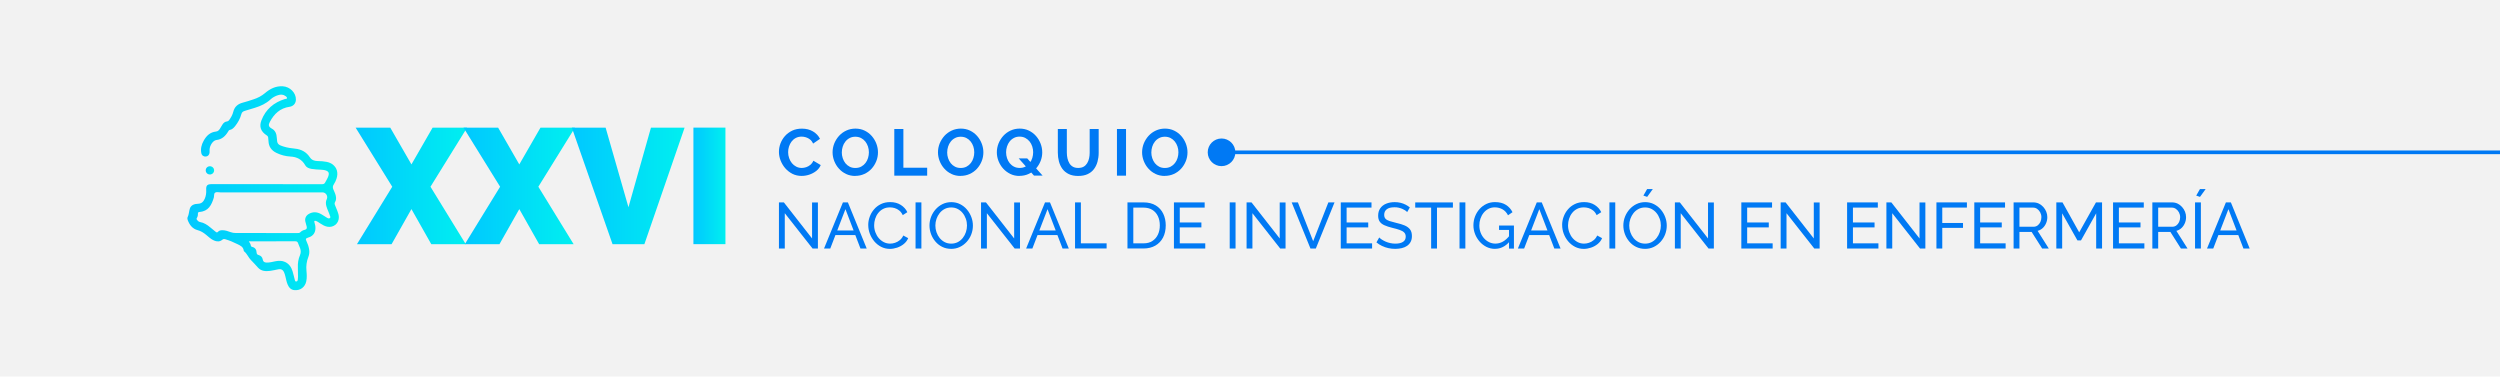 <?xml version="1.0" encoding="UTF-8"?><svg id="b" xmlns="http://www.w3.org/2000/svg" xmlns:xlink="http://www.w3.org/1999/xlink" viewBox="0 0 680 102.41"><defs><style>.j{fill:#0079f4;}.j,.k,.l,.m,.n,.o,.p,.q{stroke-width:0px;}.k{fill:#f2f2f2;}.r{fill:none;stroke:#0079f4;stroke-miterlimit:10;}.l{fill:url(#e);}.m{fill:url(#f);}.n{fill:url(#d);}.o{fill:url(#i);}.p{fill:url(#h);}.q{fill:url(#g);}</style><linearGradient id="d" x1="50.94" y1="51.2" x2="92.14" y2="51.2" gradientUnits="userSpaceOnUse"><stop offset="0" stop-color="#00c8ff"/><stop offset="1" stop-color="#00eff0"/></linearGradient><linearGradient id="e" x1="55.96" y1="46.34" x2="58.24" y2="46.34" xlink:href="#d"/><linearGradient id="f" x1="96.73" y1="50.57" x2="127.05" y2="50.57" xlink:href="#d"/><linearGradient id="g" x1="126.07" y1="50.57" x2="156.38" y2="50.57" xlink:href="#d"/><linearGradient id="h" x1="155.53" y1="50.57" x2="186.2" y2="50.57" xlink:href="#d"/><linearGradient id="i" x1="188.61" y1="50.57" x2="197.32" y2="50.57" xlink:href="#d"/></defs><g id="c"><rect class="k" y="0" width="680" height="102.41"/><path class="n" d="M72.51,50.09c5.03,0,10.06,0,15.08.01.46,0,.71-.13.9-.55.3-.65.77-1.22.91-1.95.11-.6-.04-.92-.6-1.16-.49-.21-1.01-.25-1.53-.28-.84-.04-1.69-.08-2.53-.22-.69-.12-1.35-.35-1.72-1-.9-1.57-2.25-2.27-4.03-2.36-1.31-.07-2.6-.41-3.79-.99-1.35-.65-2.12-1.69-2.17-3.22,0-.29-.07-.57-.08-.86,0-.32-.16-.53-.42-.7-1.57-1.02-2.1-2.33-1.42-4.08,1.15-2.98,3.36-4.87,6.41-5.8.19-.06.5.02.54-.24.03-.24-.2-.41-.39-.55-.63-.48-1.33-.48-2.05-.25-.75.24-1.45.6-2.01,1.13-1.22,1.15-2.68,1.8-4.24,2.29-.93.29-1.85.59-2.79.85-.5.14-.8.38-.94.91-.32,1.2-.92,2.27-1.69,3.24-.39.49-.82.92-1.46,1.04-.25.05-.33.26-.44.44-.74,1.22-1.68,2.13-3.2,2.3-.89.1-1.78,1.43-1.84,2.56-.02.27,0,.54,0,.81-.03.61-.42,1.05-.98,1.12-.62.07-1.14-.28-1.27-.92-.25-1.21.06-2.34.64-3.38.73-1.33,1.74-2.33,3.37-2.5.46-.05.79-.35,1.03-.73.23-.36.45-.74.67-1.11.29-.49.69-.84,1.27-.91.28-.03.46-.18.61-.39.49-.68.89-1.4,1.1-2.22.34-1.37,1.22-2.14,2.56-2.49.98-.25,1.93-.58,2.89-.89,1.18-.37,2.24-.92,3.2-1.73,1.37-1.17,2.93-1.95,4.82-1.84,1.96.12,3.61,1.77,3.57,3.64-.02,1.04-.71,1.8-1.74,1.94-2.55.36-4.2,1.93-5.34,4.1-.43.8-.43,1.32.52,1.83.96.51,1.31,1.44,1.36,2.49.08,1.65.25,1.89,1.85,2.39,1,.32,2.04.47,3.08.57,1.71.16,3.1.91,4.03,2.31.58.88,1.33,1.05,2.23,1.07.79.01,1.58.07,2.36.22.6.12,1.18.34,1.67.72,1.15.89,1.53,2.27,1.04,3.8-.18.57-.43,1.11-.76,1.61-.3.43-.32.85-.13,1.33.23.57.52,1.11.66,1.71.14.62.16,1.22-.19,1.78-.18.29-.12.55-.01.82.21.54.44,1.07.65,1.6.21.54.39,1.08.4,1.67.03,1.71-1.45,2.92-3.13,2.6-.75-.15-1.37-.53-1.99-.93-.36-.23-.7-.51-1.12-.64-.36-.11-.54-.02-.4.39.18.55.3,1.11.27,1.7-.05,1.13-.63,1.95-1.69,2.34-.1.04-.2.07-.31.1-.65.23-.72.37-.43.98.34.7.58,1.43.71,2.2.13.74.05,1.44-.22,2.12-.47,1.2-.62,2.42-.5,3.71.09.96.15,1.94-.06,2.91-.35,1.57-1.6,2.51-3.2,2.37-.98-.08-1.53-.73-1.88-1.57-.29-.7-.41-1.45-.6-2.19-.1-.4-.21-.8-.39-1.18-.3-.61-.79-.87-1.46-.74-.76.14-1.51.34-2.28.44-1.22.16-2.43.09-3.31-.88-.64-.7-1.25-1.4-1.93-2.07-.68-.67-1.02-1.7-1.83-2.34-.06-.05-.12-.15-.13-.24-.12-1.04-.96-1.37-1.72-1.75-1.06-.54-2.16-.99-3.3-1.33-.3-.09-.54-.08-.79.14-.69.58-1.46.55-2.24.22-.85-.35-1.49-1-2.19-1.57-.7-.58-1.42-1.03-2.33-1.27-1.38-.36-2.19-1.44-2.67-2.76-.08-.22-.12-.54-.02-.74.37-.74.37-1.57.6-2.33.32-1.02,1.29-1.3,2.22-1.33,1-.04,1.5-.58,1.85-1.39.34-.78.43-1.59.39-2.43-.06-1.16.29-1.52,1.47-1.52,4.99,0,9.98,0,14.97,0ZM72.38,63.39c2.85,0,5.69,0,8.54,0,.27,0,.53.02.75-.21.33-.34.76-.56,1.22-.67.52-.11.63-.43.53-.87-.11-.47-.27-.93-.37-1.41-.17-.82.16-1.55.87-1.99,1.16-.71,2.33-.63,3.48.03.52.29,1,.64,1.51.94.27.16.58.32.85.08.23-.2.02-.48-.05-.7-.26-.84-.69-1.62-.93-2.48-.19-.67-.21-1.3.1-1.94.4-.81-.24-1.84-1.13-1.84-9.26,0-18.52,0-27.79,0-.5,0-1.09-.2-1.47.1-.36.27-.2.88-.33,1.32-.6,1.99-1.46,3.73-3.89,3.9-.29.02-.46.16-.44.49.03.43-.07.82-.3,1.18-.12.19-.08.34.05.49.22.26.45.51.82.58,1.09.19,1.97.77,2.79,1.46.5.42,1,.82,1.51,1.23.21.17.39.2.6-.03.29-.34.69-.42,1.12-.43.83-.02,1.59.27,2.36.54.43.15.86.22,1.32.22,2.76-.01,5.51,0,8.27,0ZM67.69,65.71c.29.33.48.71.55,1.14.03.19.18.26.34.3.83.2,1.19.77,1.22,1.57.02.36.17.54.52.64.62.17,1.04.57,1.15,1.23.09.58.44.81,1.01.83.86.03,1.67-.21,2.5-.37.86-.16,1.72-.18,2.54.2,1.1.5,1.71,1.41,2.05,2.52.24.79.42,1.6.63,2.4.05.19.09.42.36.4.25-.01.39-.21.43-.42.05-.26.07-.54.07-.8,0-.9-.01-1.8-.04-2.7-.04-1.12.13-2.19.57-3.22.27-.63.27-1.27.05-1.9-.16-.46-.41-.89-.55-1.35-.14-.44-.38-.56-.83-.55-4.02.02-8.04,0-12.06.01-.16,0-.32-.05-.51.07Z"/><path class="l" d="M57.1,47.46c-.64,0-1.14-.49-1.14-1.12,0-.63.49-1.11,1.14-1.12.63,0,1.14.5,1.14,1.12,0,.62-.51,1.12-1.14,1.12Z"/><path class="j" d="M213.46,57.99v9.61h-1.59v-12.55h1.34l7.67,9.81v-9.79h1.59v12.53h-1.45l-7.56-9.61Z"/><path class="j" d="M229.29,55.06h1.34l5.12,12.55h-1.7l-1.41-3.68h-5.4l-1.41,3.68h-1.7l5.14-12.55ZM232.18,62.69l-2.22-5.8-2.23,5.8h4.45Z"/><path class="j" d="M236.16,61.22c0-.77.13-1.52.4-2.25.27-.74.65-1.41,1.17-2.01.51-.61,1.14-1.09,1.88-1.45.74-.36,1.58-.54,2.53-.54,1.12,0,2.08.26,2.88.77.8.51,1.4,1.17,1.78,1.97l-1.25.81c-.25-.53-.56-.95-.95-1.26s-.8-.53-1.24-.66c-.44-.13-.87-.19-1.3-.19-.7,0-1.31.14-1.85.42-.54.28-.99.66-1.35,1.13-.37.47-.64,1-.82,1.58-.18.58-.27,1.17-.27,1.76,0,.65.11,1.27.33,1.87.22.6.52,1.13.91,1.59.39.46.85.82,1.38,1.1.53.27,1.11.41,1.73.41.44,0,.88-.08,1.34-.23.46-.15.89-.39,1.29-.72.4-.32.72-.75.95-1.26l1.33.72c-.26.62-.66,1.15-1.2,1.59-.54.44-1.15.77-1.81.99-.67.22-1.32.34-1.97.34-.86,0-1.65-.19-2.37-.56-.72-.37-1.34-.87-1.86-1.48-.52-.62-.93-1.31-1.22-2.08-.29-.77-.43-1.55-.43-2.34Z"/><path class="j" d="M249.03,67.6v-12.55h1.59v12.55h-1.59Z"/><path class="j" d="M258.71,67.69c-.88,0-1.68-.18-2.4-.53-.72-.35-1.34-.83-1.86-1.44-.52-.61-.93-1.29-1.21-2.05s-.42-1.54-.42-2.34.15-1.63.45-2.39c.3-.76.72-1.44,1.25-2.03.54-.59,1.16-1.07,1.88-1.41.72-.35,1.5-.52,2.35-.52s1.68.18,2.4.55c.72.37,1.34.85,1.86,1.47.52.61.92,1.3,1.2,2.05s.42,1.53.42,2.31c0,.84-.15,1.63-.44,2.39-.29.76-.71,1.44-1.25,2.03-.54.59-1.16,1.06-1.88,1.4-.72.34-1.5.51-2.35.51ZM254.42,61.33c0,.64.1,1.25.31,1.85s.5,1.12.87,1.58c.38.46.83.82,1.36,1.1.53.27,1.12.41,1.77.41s1.27-.14,1.8-.42.98-.66,1.35-1.13c.37-.47.65-1,.85-1.59.19-.59.29-1.18.29-1.78,0-.64-.1-1.25-.31-1.84-.21-.59-.5-1.12-.88-1.58-.38-.47-.84-.83-1.36-1.1-.52-.27-1.1-.4-1.74-.4-.67,0-1.27.14-1.8.42-.53.28-.98.65-1.35,1.12-.37.47-.66,1-.86,1.58-.2.58-.3,1.18-.3,1.79Z"/><path class="j" d="M268.43,57.99v9.61h-1.59v-12.55h1.34l7.67,9.81v-9.79h1.59v12.53h-1.45l-7.56-9.61Z"/><path class="j" d="M284.26,55.06h1.34l5.12,12.55h-1.7l-1.41-3.68h-5.4l-1.41,3.68h-1.7l5.14-12.55ZM287.15,62.69l-2.22-5.8-2.23,5.8h4.45Z"/><path class="j" d="M292.41,67.6v-12.55h1.59v11.13h7v1.41h-8.59Z"/><path class="j" d="M306.67,67.6v-12.55h4.35c1.34,0,2.46.28,3.37.84.9.56,1.58,1.31,2.02,2.26.45.95.67,2,.67,3.15,0,1.27-.25,2.38-.74,3.32-.49.94-1.2,1.67-2.1,2.19-.91.52-1.98.78-3.22.78h-4.35ZM315.47,61.31c0-.94-.17-1.78-.52-2.51-.35-.73-.85-1.3-1.51-1.71-.66-.41-1.47-.62-2.42-.62h-2.76v9.72h2.76c.97,0,1.78-.21,2.44-.65.66-.43,1.16-1.01,1.5-1.75.34-.74.51-1.56.51-2.48Z"/><path class="j" d="M327.83,66.19v1.41h-8.52v-12.55h8.36v1.41h-6.77v4.06h5.88v1.33h-5.88v4.33h6.93Z"/><path class="j" d="M334.48,67.6v-12.55h1.59v12.55h-1.59Z"/><path class="j" d="M340.66,57.99v9.61h-1.59v-12.55h1.34l7.67,9.81v-9.79h1.59v12.53h-1.45l-7.56-9.61Z"/><path class="j" d="M353.03,55.06l4.15,10.55,4.13-10.55h1.68l-5.09,12.55h-1.45l-5.11-12.55h1.68Z"/><path class="j" d="M373.21,66.19v1.41h-8.52v-12.55h8.36v1.41h-6.77v4.06h5.88v1.33h-5.88v4.33h6.93Z"/><path class="j" d="M382.75,57.69c-.14-.16-.33-.32-.57-.48-.24-.15-.5-.29-.8-.42-.29-.12-.62-.22-.96-.3s-.71-.11-1.09-.11c-.97,0-1.68.18-2.14.55-.46.36-.69.86-.69,1.5,0,.45.12.8.35,1.06.24.26.6.47,1.09.63.49.16,1.11.33,1.86.51.87.19,1.63.42,2.26.69.64.27,1.12.63,1.47,1.08.34.45.51,1.05.51,1.81,0,.6-.11,1.12-.34,1.56s-.55.8-.96,1.09c-.41.29-.9.5-1.45.63-.55.13-1.15.2-1.8.2s-1.26-.07-1.86-.2c-.61-.14-1.18-.33-1.72-.59-.54-.26-1.05-.58-1.52-.97l.76-1.34c.19.2.43.4.73.59.3.19.64.37,1.02.54.38.17.8.3,1.25.4.45.1.91.15,1.38.15.9,0,1.59-.16,2.09-.48.49-.32.74-.79.74-1.42,0-.47-.14-.85-.42-1.13-.28-.28-.69-.52-1.23-.7-.54-.19-1.2-.38-1.98-.56-.85-.21-1.56-.44-2.14-.7-.58-.25-1.01-.58-1.3-1-.29-.41-.43-.95-.43-1.6,0-.8.19-1.47.58-2.03.39-.55.92-.97,1.61-1.25.68-.28,1.45-.42,2.31-.42.57,0,1.09.06,1.58.18.49.12.95.28,1.37.5.42.21.81.47,1.17.76l-.74,1.29Z"/><path class="j" d="M395.19,56.47h-4.33v11.13h-1.59v-11.13h-4.33v-1.41h10.25v1.41Z"/><path class="j" d="M396.99,67.6v-12.55h1.59v12.55h-1.59Z"/><path class="j" d="M406.62,67.69c-.82,0-1.59-.18-2.31-.54-.71-.36-1.33-.84-1.86-1.45-.53-.61-.94-1.29-1.24-2.05-.29-.76-.44-1.55-.44-2.36s.15-1.65.44-2.41c.29-.76.7-1.43,1.23-2.02s1.14-1.05,1.86-1.39c.71-.34,1.49-.5,2.32-.5,1.21,0,2.21.25,3,.76.79.51,1.38,1.17,1.78,1.98l-1.22.85c-.37-.73-.87-1.27-1.5-1.63-.64-.35-1.34-.53-2.1-.53-.64,0-1.21.14-1.73.41-.52.27-.96.64-1.33,1.1s-.65.99-.85,1.58-.29,1.2-.29,1.84c0,.67.11,1.3.33,1.9.22.6.53,1.12.93,1.57.4.45.87.81,1.4,1.07.53.26,1.1.39,1.71.39.72,0,1.4-.18,2.05-.55s1.26-.92,1.84-1.68v1.64c-1.13,1.34-2.47,2.01-4.01,2.01ZM410.44,62.55h-2.7v-1.2h4.05v6.26h-1.34v-5.05Z"/><path class="j" d="M418.02,55.06h1.34l5.12,12.55h-1.7l-1.41-3.68h-5.4l-1.41,3.68h-1.7l5.14-12.55ZM420.91,62.69l-2.22-5.8-2.23,5.8h4.45Z"/><path class="j" d="M424.9,61.22c0-.77.13-1.52.4-2.25.27-.74.65-1.41,1.17-2.01.51-.61,1.14-1.09,1.88-1.45.74-.36,1.58-.54,2.53-.54,1.12,0,2.08.26,2.88.77.8.51,1.4,1.17,1.78,1.97l-1.25.81c-.25-.53-.56-.95-.95-1.26s-.8-.53-1.24-.66c-.44-.13-.87-.19-1.3-.19-.7,0-1.31.14-1.85.42-.54.28-.99.66-1.35,1.13-.37.47-.64,1-.82,1.58-.18.58-.27,1.17-.27,1.76,0,.65.11,1.27.33,1.87.22.6.52,1.13.91,1.59.39.46.85.82,1.38,1.1.53.27,1.11.41,1.73.41.44,0,.88-.08,1.34-.23.46-.15.89-.39,1.29-.72.4-.32.72-.75.95-1.26l1.33.72c-.26.62-.66,1.15-1.2,1.59-.54.44-1.15.77-1.81.99-.67.22-1.32.34-1.97.34-.86,0-1.65-.19-2.37-.56-.72-.37-1.34-.87-1.86-1.48-.52-.62-.93-1.31-1.22-2.08-.29-.77-.43-1.55-.43-2.34Z"/><path class="j" d="M437.76,67.6v-12.55h1.59v12.55h-1.59Z"/><path class="j" d="M447.44,67.69c-.88,0-1.68-.18-2.4-.53-.72-.35-1.34-.83-1.86-1.44-.52-.61-.93-1.29-1.21-2.05s-.42-1.54-.42-2.34.15-1.63.45-2.39c.3-.76.72-1.44,1.25-2.03.54-.59,1.16-1.07,1.88-1.41.72-.35,1.5-.52,2.35-.52s1.68.18,2.4.55c.72.37,1.34.85,1.86,1.47.52.61.92,1.3,1.2,2.05s.42,1.53.42,2.31c0,.84-.15,1.63-.44,2.39-.29.76-.71,1.44-1.25,2.03-.54.59-1.16,1.06-1.88,1.4-.72.34-1.5.51-2.35.51ZM443.15,61.33c0,.64.1,1.25.31,1.85s.5,1.12.87,1.58c.38.46.83.82,1.36,1.1.53.27,1.12.41,1.77.41s1.27-.14,1.8-.42.98-.66,1.35-1.13c.37-.47.65-1,.85-1.59.19-.59.29-1.18.29-1.78,0-.64-.1-1.25-.31-1.84-.21-.59-.5-1.12-.88-1.58-.38-.47-.84-.83-1.36-1.1-.52-.27-1.1-.4-1.74-.4-.67,0-1.27.14-1.8.42-.53.28-.98.65-1.35,1.12-.37.47-.66,1-.86,1.58-.2.58-.3,1.18-.3,1.79ZM448.02,53.55l-1.02-.35,1.02-1.78h1.55l-1.55,2.14Z"/><path class="j" d="M457.16,57.99v9.61h-1.59v-12.55h1.34l7.67,9.81v-9.79h1.59v12.53h-1.45l-7.56-9.61Z"/><path class="j" d="M482.16,66.19v1.41h-8.52v-12.55h8.36v1.41h-6.77v4.06h5.88v1.33h-5.88v4.33h6.93Z"/><path class="j" d="M485.93,57.99v9.61h-1.59v-12.55h1.34l7.67,9.81v-9.79h1.59v12.53h-1.45l-7.56-9.61Z"/><path class="j" d="M510.93,66.19v1.41h-8.52v-12.55h8.36v1.41h-6.77v4.06h5.88v1.33h-5.88v4.33h6.93Z"/><path class="j" d="M514.69,57.99v9.61h-1.59v-12.55h1.34l7.67,9.81v-9.79h1.59v12.53h-1.45l-7.56-9.61Z"/><path class="j" d="M526.71,67.6v-12.55h8.29v1.41h-6.7v4.19h5.64v1.33h-5.64v5.62h-1.59Z"/><path class="j" d="M545.53,66.19v1.41h-8.52v-12.55h8.36v1.41h-6.77v4.06h5.88v1.33h-5.88v4.33h6.93Z"/><path class="j" d="M547.7,67.6v-12.55h5.37c.55,0,1.06.12,1.52.34.46.23.86.54,1.2.92.34.38.61.81.8,1.29.19.48.28.96.28,1.46,0,.58-.11,1.12-.33,1.64s-.52.96-.92,1.33c-.39.37-.86.62-1.39.76l3.04,4.81h-1.8l-2.86-4.51h-3.32v4.51h-1.59ZM549.29,61.68h3.8c.44,0,.82-.12,1.14-.36.32-.24.58-.56.76-.96s.27-.83.27-1.29-.11-.9-.32-1.3c-.21-.39-.49-.71-.83-.95-.34-.24-.72-.35-1.13-.35h-3.69v5.21Z"/><path class="j" d="M570.16,67.6v-9.58l-4.13,7.37h-.97l-4.15-7.37v9.58h-1.59v-12.55h1.68l4.54,8.15,4.56-8.15h1.66v12.55h-1.59Z"/><path class="j" d="M583.27,66.19v1.41h-8.52v-12.55h8.36v1.41h-6.77v4.06h5.88v1.33h-5.88v4.33h6.93Z"/><path class="j" d="M585.44,67.6v-12.55h5.37c.55,0,1.06.12,1.52.34.46.23.86.54,1.2.92.34.38.61.81.8,1.29.19.48.28.96.28,1.46,0,.58-.11,1.12-.33,1.64s-.52.96-.92,1.33c-.39.37-.86.62-1.39.76l3.04,4.81h-1.8l-2.86-4.51h-3.32v4.51h-1.59ZM587.03,61.68h3.8c.44,0,.82-.12,1.14-.36.32-.24.58-.56.76-.96s.27-.83.27-1.29-.11-.9-.32-1.3c-.21-.39-.49-.71-.83-.95-.34-.24-.72-.35-1.13-.35h-3.69v5.21Z"/><path class="j" d="M597.05,67.6v-12.55h1.59v12.55h-1.59ZM598.39,53.55l-1.02-.35,1.02-1.78h1.55l-1.55,2.14Z"/><path class="j" d="M605.46,55.06h1.34l5.12,12.55h-1.7l-1.41-3.68h-5.4l-1.41,3.68h-1.7l5.14-12.55ZM608.35,62.69l-2.22-5.8-2.23,5.8h4.45Z"/><line class="r" x1="332.07" y1="41.43" x2="680" y2="41.43"/><circle class="j" cx="332.26" cy="41.43" r="3.76"/><path class="m" d="M106.15,34.72l5.76,10,5.76-10h9.38l-9.96,16.07,9.6,15.63h-9.38l-5.4-9.55-5.4,9.55h-9.42l9.6-15.63-9.96-16.07h9.42Z"/><path class="q" d="M135.49,34.72l5.76,10,5.76-10h9.38l-9.96,16.07,9.6,15.63h-9.38l-5.4-9.55-5.4,9.55h-9.42l9.6-15.63-9.96-16.07h9.42Z"/><path class="p" d="M164.73,34.72l6.21,21.65,6.12-21.65h9.15l-10.94,31.7h-8.66l-11.07-31.7h9.2Z"/><path class="o" d="M188.61,66.41v-31.7h8.71v31.7h-8.71Z"/><path class="j" d="M211.87,41.32c0-.79.14-1.55.42-2.3.28-.74.69-1.42,1.23-2.03.54-.61,1.2-1.09,1.97-1.46.77-.36,1.65-.54,2.63-.54,1.17,0,2.18.26,3.03.77s1.48,1.18,1.89,2l-1.88,1.3c-.21-.48-.49-.85-.84-1.13-.35-.27-.72-.47-1.12-.59-.4-.12-.78-.18-1.15-.18-.62,0-1.16.13-1.62.38-.46.25-.84.58-1.14.98s-.53.86-.69,1.36c-.16.5-.23,1.01-.23,1.52,0,.55.09,1.08.27,1.6.18.52.43.98.76,1.38.33.4.72.71,1.18.95s.96.35,1.51.35c.38,0,.77-.07,1.18-.2.4-.13.78-.34,1.13-.63.35-.29.63-.66.84-1.13l2,1.18c-.26.63-.68,1.17-1.24,1.61-.57.44-1.2.77-1.89,1-.7.23-1.39.34-2.08.34-.91,0-1.73-.19-2.48-.56-.74-.38-1.39-.88-1.94-1.5-.55-.63-.97-1.33-1.28-2.11s-.46-1.57-.46-2.37Z"/><path class="j" d="M232.65,47.86c-.93,0-1.77-.18-2.52-.54-.75-.36-1.4-.84-1.95-1.46-.55-.61-.97-1.3-1.27-2.07-.3-.77-.45-1.56-.45-2.37s.16-1.65.47-2.42c.32-.77.75-1.45,1.3-2.06.55-.6,1.21-1.08,1.97-1.43s1.59-.53,2.48-.53,1.75.18,2.51.55c.76.37,1.4.86,1.94,1.48.54.62.95,1.31,1.24,2.07.29.76.44,1.55.44,2.36s-.15,1.64-.46,2.4-.73,1.45-1.29,2.06c-.55.6-1.21,1.08-1.97,1.42-.76.35-1.58.52-2.48.52ZM228.97,41.43c0,.55.08,1.08.25,1.59.17.51.41.97.72,1.37.32.4.7.71,1.16.95s.98.35,1.56.35,1.14-.12,1.59-.37c.45-.24.84-.57,1.15-.97.32-.4.55-.86.71-1.38.15-.51.23-1.02.23-1.54,0-.55-.08-1.08-.25-1.58-.17-.51-.41-.96-.73-1.36-.32-.4-.71-.72-1.16-.95-.45-.23-.97-.35-1.55-.35s-1.11.12-1.56.37c-.46.24-.85.57-1.16.97-.32.4-.55.85-.71,1.36-.16.51-.24,1.02-.24,1.55Z"/><path class="j" d="M243.25,47.78v-12.69h2.47v10.53h6.47v2.16h-8.94Z"/><path class="j" d="M261.32,47.86c-.93,0-1.77-.18-2.52-.54-.75-.36-1.4-.84-1.95-1.46-.55-.61-.97-1.3-1.27-2.07-.3-.77-.45-1.56-.45-2.37s.16-1.65.47-2.42c.32-.77.75-1.45,1.3-2.06.55-.6,1.21-1.08,1.97-1.43s1.59-.53,2.48-.53,1.75.18,2.51.55c.76.37,1.4.86,1.94,1.48.54.62.95,1.31,1.24,2.07.29.76.44,1.55.44,2.36s-.15,1.64-.46,2.4-.73,1.45-1.29,2.06c-.55.6-1.21,1.08-1.97,1.42-.76.35-1.58.52-2.48.52ZM257.63,41.43c0,.55.08,1.08.25,1.59.17.51.41.97.72,1.37.32.4.7.71,1.16.95s.98.35,1.56.35,1.14-.12,1.59-.37c.45-.24.84-.57,1.15-.97.32-.4.55-.86.71-1.38.15-.51.23-1.02.23-1.54,0-.55-.08-1.08-.25-1.58-.17-.51-.41-.96-.73-1.36-.32-.4-.71-.72-1.16-.95-.45-.23-.97-.35-1.55-.35s-1.11.12-1.56.37c-.46.24-.85.57-1.16.97-.32.4-.55.85-.71,1.36-.16.51-.24,1.02-.24,1.55Z"/><path class="j" d="M277.33,47.86c-.93,0-1.77-.18-2.52-.55s-1.4-.85-1.95-1.46c-.55-.61-.97-1.3-1.27-2.06-.3-.77-.45-1.56-.45-2.37s.16-1.65.47-2.42c.32-.77.75-1.45,1.3-2.06.55-.6,1.21-1.08,1.97-1.43s1.59-.53,2.48-.53,1.75.18,2.51.55c.76.37,1.4.86,1.94,1.48.54.62.95,1.31,1.24,2.07.29.76.44,1.55.44,2.36s-.15,1.64-.46,2.4-.73,1.45-1.29,2.06c-.55.6-1.21,1.08-1.97,1.42-.76.35-1.58.52-2.48.52ZM277.34,45.68c.61,0,1.14-.12,1.59-.37.45-.24.84-.57,1.15-.97.32-.4.55-.86.71-1.38.15-.51.23-1.02.23-1.54,0-.55-.08-1.08-.25-1.59-.17-.51-.41-.97-.73-1.36s-.71-.71-1.16-.95c-.45-.24-.97-.36-1.55-.36s-1.11.12-1.56.37c-.46.24-.85.57-1.16.97-.32.41-.55.86-.71,1.37-.16.51-.24,1.02-.24,1.55s.08,1.08.25,1.59c.17.51.41.97.72,1.36.32.39.7.71,1.16.95.46.24.98.36,1.56.36ZM277.09,43.09h2.32l4.18,4.68h-2.34l-4.16-4.68Z"/><path class="j" d="M293.27,47.86c-1,0-1.86-.17-2.56-.51-.71-.34-1.28-.81-1.72-1.4-.44-.6-.75-1.27-.96-2.03-.2-.76-.3-1.55-.3-2.37v-6.47h2.45v6.47c0,.52.06,1.03.17,1.53.11.49.29.94.52,1.33.23.39.55.7.94.93.39.23.88.34,1.47.34s1.1-.12,1.49-.35c.39-.23.7-.55.94-.94.24-.39.41-.84.52-1.33.11-.49.16-1,.16-1.51v-6.47h2.45v6.47c0,.86-.11,1.67-.32,2.44-.21.77-.54,1.44-.98,2.02-.44.58-1.01,1.03-1.72,1.36-.7.33-1.55.49-2.54.49Z"/><path class="j" d="M303.81,47.78v-12.69h2.47v12.69h-2.47Z"/><path class="j" d="M316.84,47.86c-.93,0-1.77-.18-2.52-.54-.75-.36-1.4-.84-1.95-1.46-.55-.61-.97-1.3-1.27-2.07-.3-.77-.45-1.56-.45-2.37s.16-1.65.47-2.42c.32-.77.75-1.45,1.3-2.06.55-.6,1.21-1.08,1.97-1.43s1.59-.53,2.48-.53,1.75.18,2.51.55c.76.37,1.4.86,1.94,1.48.54.62.95,1.31,1.24,2.07.29.76.44,1.55.44,2.36s-.15,1.64-.46,2.4-.73,1.45-1.29,2.06c-.55.6-1.21,1.08-1.97,1.42-.76.35-1.58.52-2.48.52ZM313.16,41.43c0,.55.08,1.08.25,1.59.17.51.41.97.72,1.37.32.4.7.71,1.16.95s.98.35,1.56.35,1.14-.12,1.59-.37c.45-.24.84-.57,1.15-.97.32-.4.55-.86.71-1.38.15-.51.23-1.02.23-1.54,0-.55-.08-1.08-.25-1.58-.17-.51-.41-.96-.73-1.36-.32-.4-.71-.72-1.16-.95-.45-.23-.97-.35-1.55-.35s-1.11.12-1.56.37c-.46.24-.85.57-1.16.97-.32.4-.55.85-.71,1.36-.16.51-.24,1.02-.24,1.55Z"/></g></svg>